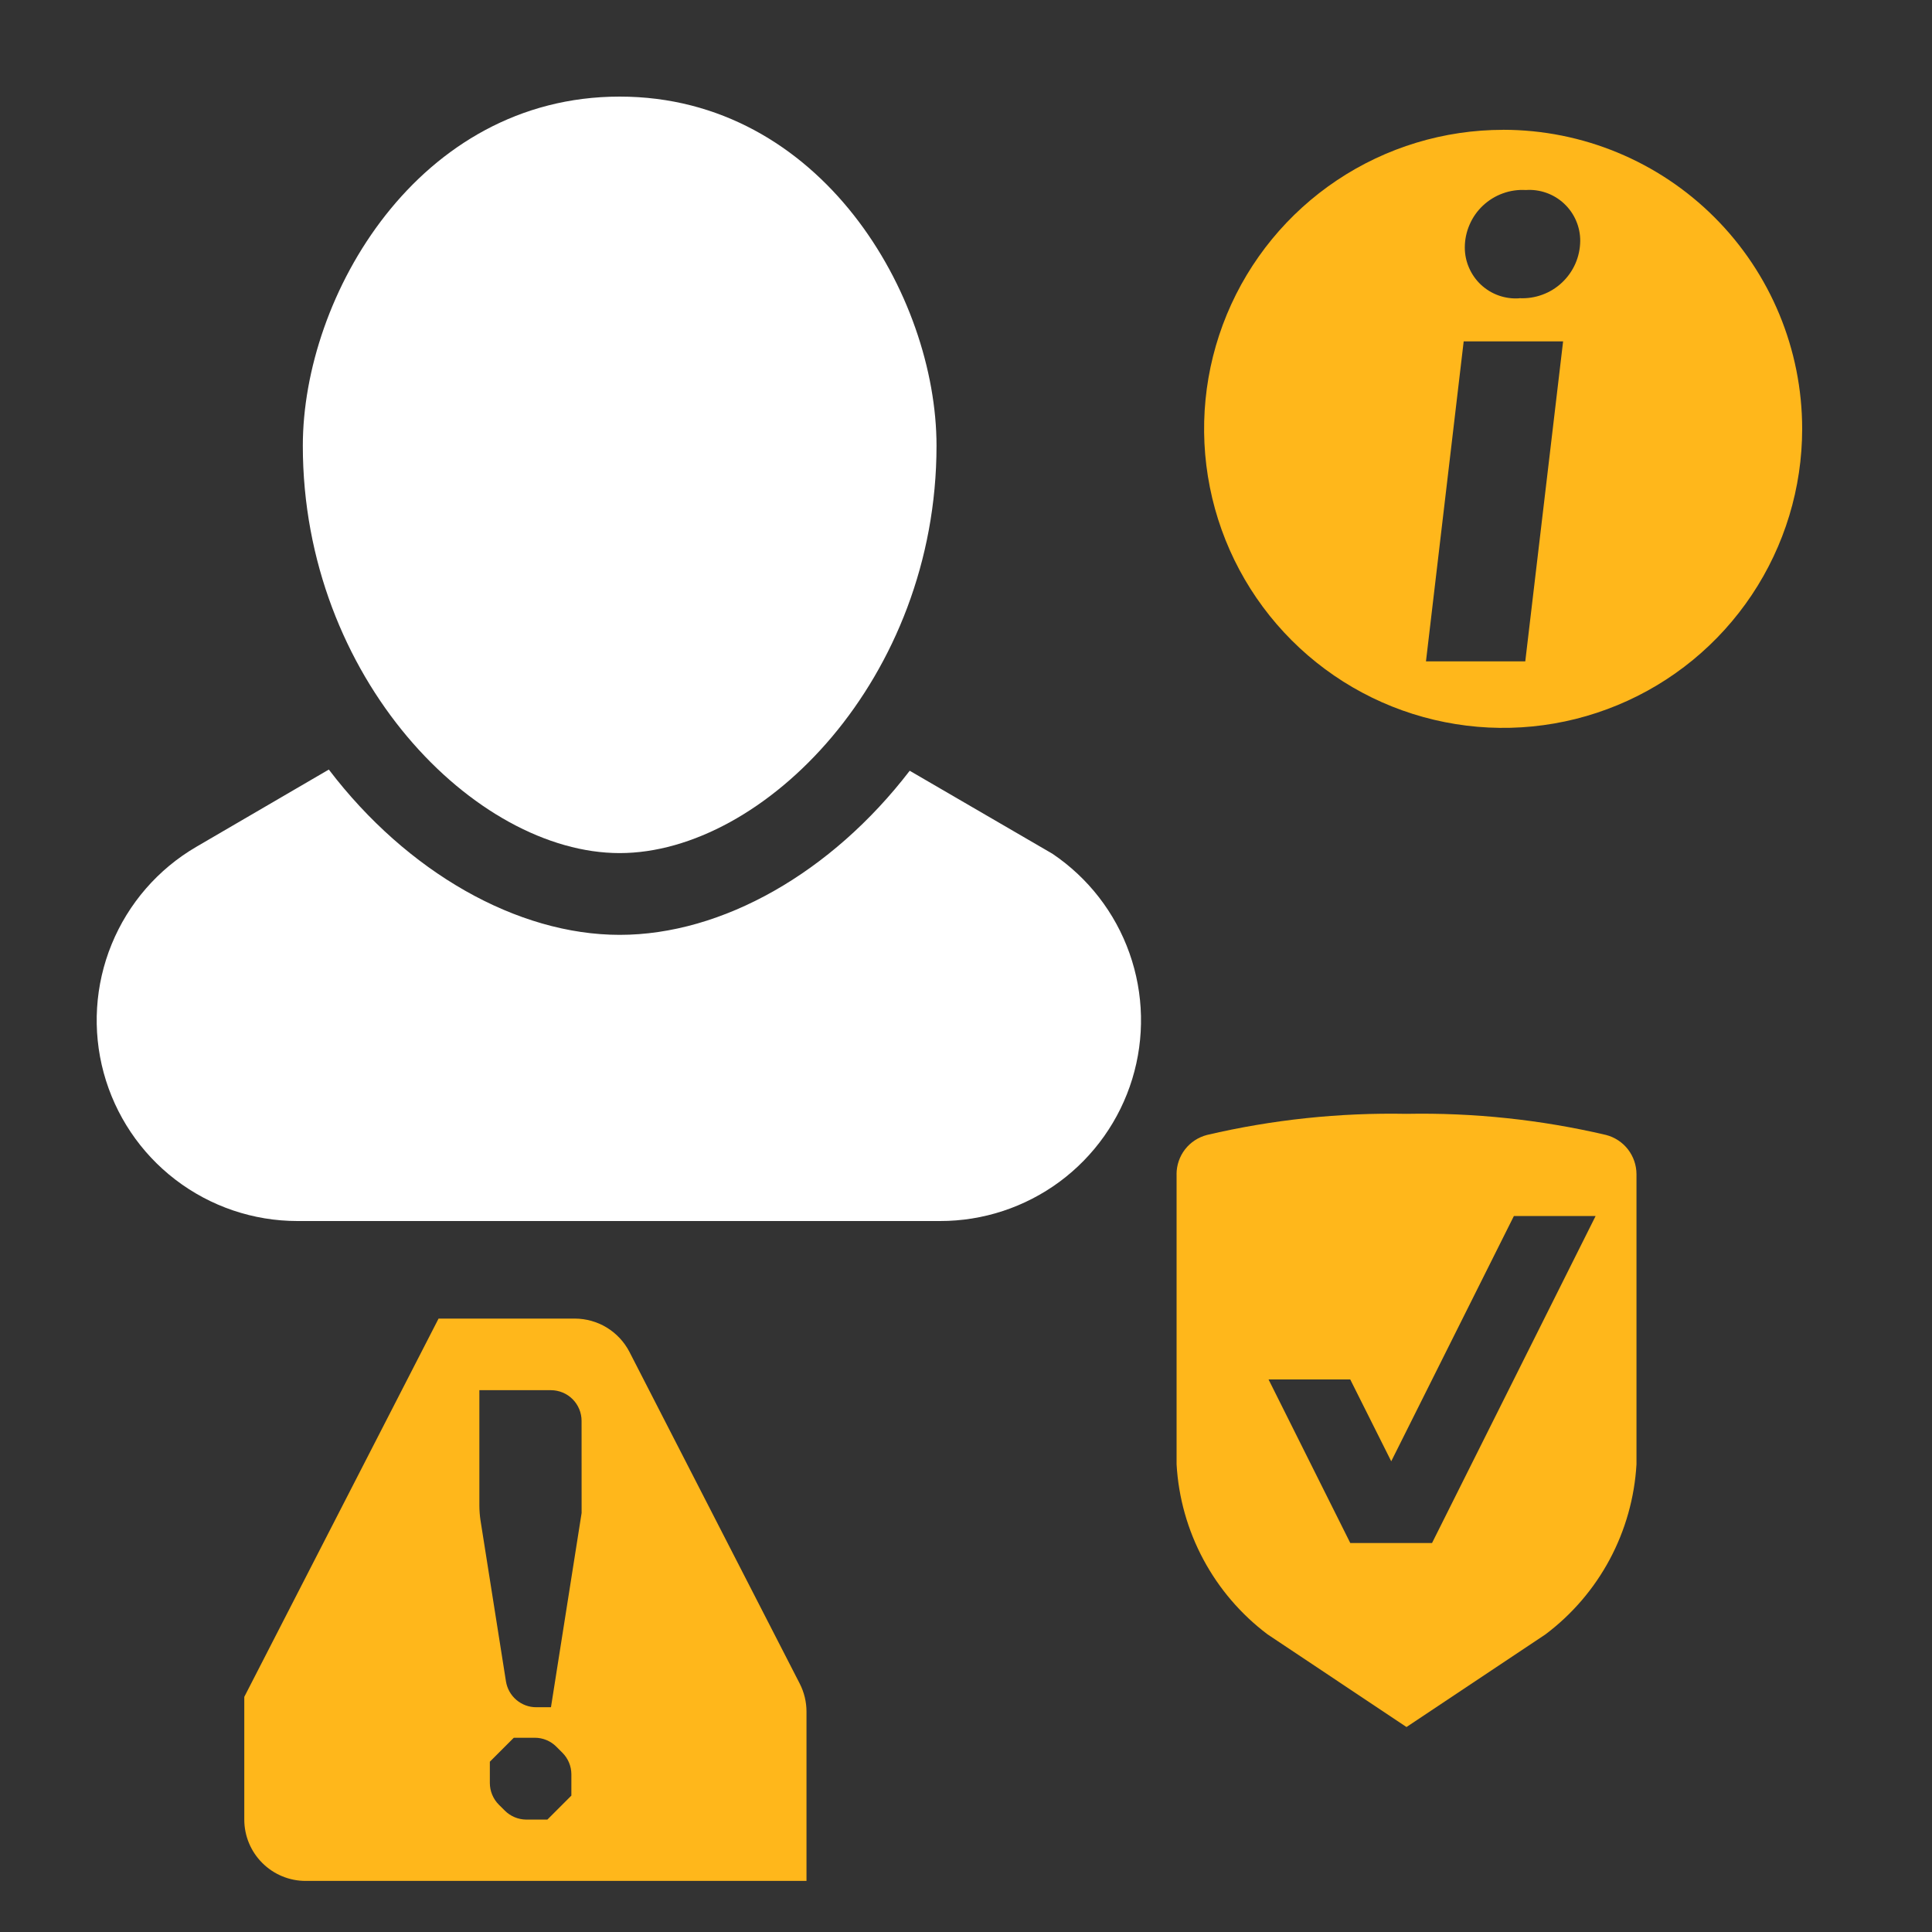 <svg width="50" height="50" viewBox="0 0 50 50" fill="none" xmlns="http://www.w3.org/2000/svg">
<rect x="0" y="0" width="50" height="50" fill="#333333" stroke="none"/>
<g clip-path="url(#clip0_419_76)">
<mask id="mask0_419_76" style="mask-type:luminance" maskUnits="userSpaceOnUse" x="0" y="0" width="50" height="50">
<path d="M50 0H0V50H50V0Z" fill="white"/>
</mask>
<g mask="url(#mask0_419_76)">
<path d="M27.237 22.095L23.543 19.947C21.52 22.584 18.692 24.194 16.038 24.194C13.383 24.194 10.533 22.572 8.51 19.916L5.075 21.919C4.09 22.495 3.322 23.38 2.89 24.436C2.457 25.492 2.385 26.661 2.683 27.762C2.982 28.864 3.634 29.837 4.54 30.53C5.447 31.224 6.556 31.6 7.697 31.6H24.327C25.44 31.602 26.525 31.245 27.421 30.584C28.316 29.922 28.976 28.99 29.302 27.925C29.628 26.86 29.603 25.719 29.231 24.669C28.86 23.619 28.16 22.717 27.237 22.095Z" fill="white"/>
<path d="M16.037 2.5C10.819 2.5 7.837 7.663 7.837 11.535C7.837 17.554 12.309 22.078 16.037 22.078C19.765 22.078 24.237 17.557 24.237 11.535C24.237 7.663 21.255 2.5 16.037 2.5Z" fill="white"/>
<path d="M20.697 43.572L16.29 34.987C16.156 34.728 15.953 34.51 15.704 34.358C15.455 34.206 15.169 34.126 14.878 34.125H11.35L6.322 43.915V47.09C6.322 47.511 6.489 47.915 6.787 48.212C7.084 48.51 7.488 48.678 7.909 48.678H20.872V44.298C20.872 44.046 20.812 43.797 20.697 43.572ZM14.787 46.47L14.166 47.091H13.619C13.411 47.089 13.211 47.006 13.064 46.858L12.909 46.704C12.835 46.63 12.777 46.542 12.737 46.445C12.697 46.349 12.677 46.245 12.677 46.141V45.593L13.297 44.973H13.844C13.948 44.973 14.05 44.994 14.145 45.034C14.241 45.074 14.327 45.132 14.4 45.206L14.554 45.36C14.702 45.507 14.786 45.707 14.787 45.916V46.47ZM15.052 39.156L14.259 44.183H13.879C13.69 44.184 13.507 44.116 13.363 43.993C13.219 43.87 13.124 43.7 13.094 43.513L12.434 39.338C12.416 39.215 12.407 39.092 12.406 38.968V35.978H14.258C14.362 35.978 14.466 35.999 14.562 36.039C14.658 36.079 14.746 36.137 14.819 36.211C14.893 36.285 14.951 36.373 14.991 36.469C15.031 36.566 15.051 36.669 15.051 36.773L15.052 39.156Z" fill="#FFB71B"/>
<path d="M30.45 30.39V37.897C30.499 38.758 30.735 39.597 31.142 40.357C31.549 41.117 32.116 41.779 32.804 42.297L36.4 44.695L39.997 42.297C40.686 41.779 41.253 41.117 41.66 40.357C42.066 39.597 42.302 38.758 42.352 37.897V30.39C42.352 30.157 42.274 29.93 42.131 29.745C41.988 29.561 41.788 29.43 41.562 29.372C39.87 28.976 38.136 28.793 36.399 28.826C34.663 28.793 32.929 28.976 31.239 29.372C31.013 29.43 30.812 29.561 30.669 29.745C30.526 29.93 30.449 30.157 30.449 30.39M37.061 39.933H34.945L32.83 35.7H34.944L36.005 37.818L39.179 31.471H41.294L37.061 39.933Z" fill="#FFB71B"/>
<path d="M38.902 3.36C37.371 3.36 35.875 3.814 34.602 4.664C33.329 5.515 32.337 6.723 31.751 8.137C31.165 9.552 31.012 11.108 31.311 12.609C31.609 14.11 32.346 15.489 33.429 16.572C34.511 17.654 35.89 18.391 37.392 18.689C38.893 18.988 40.449 18.834 41.863 18.248C43.278 17.663 44.486 16.67 45.336 15.397C46.186 14.124 46.64 12.628 46.64 11.097C46.639 9.045 45.824 7.077 44.373 5.626C42.922 4.175 40.955 3.36 38.903 3.359M39.474 17.116H36.904L37.88 8.835H40.453L39.474 17.116ZM39.319 7.72C39.139 7.733 38.958 7.708 38.787 7.648C38.617 7.588 38.461 7.493 38.328 7.37C38.196 7.246 38.091 7.097 38.019 6.931C37.946 6.765 37.909 6.587 37.909 6.406C37.909 6.202 37.951 6.001 38.032 5.815C38.112 5.628 38.23 5.46 38.378 5.321C38.526 5.182 38.701 5.074 38.892 5.005C39.083 4.935 39.286 4.906 39.489 4.918C39.669 4.905 39.85 4.93 40.021 4.991C40.191 5.051 40.347 5.146 40.479 5.27C40.611 5.394 40.717 5.543 40.788 5.709C40.86 5.875 40.897 6.054 40.896 6.235C40.894 6.437 40.852 6.637 40.771 6.822C40.69 7.007 40.572 7.174 40.425 7.312C40.278 7.451 40.105 7.558 39.915 7.627C39.725 7.697 39.524 7.727 39.322 7.717" fill="#FFB71B"/>
</g>
</g>
<defs>
<clipPath id="clip0_419_76">
<rect width="50" height="50" fill="white"/>
</clipPath>
</defs>
</svg>
